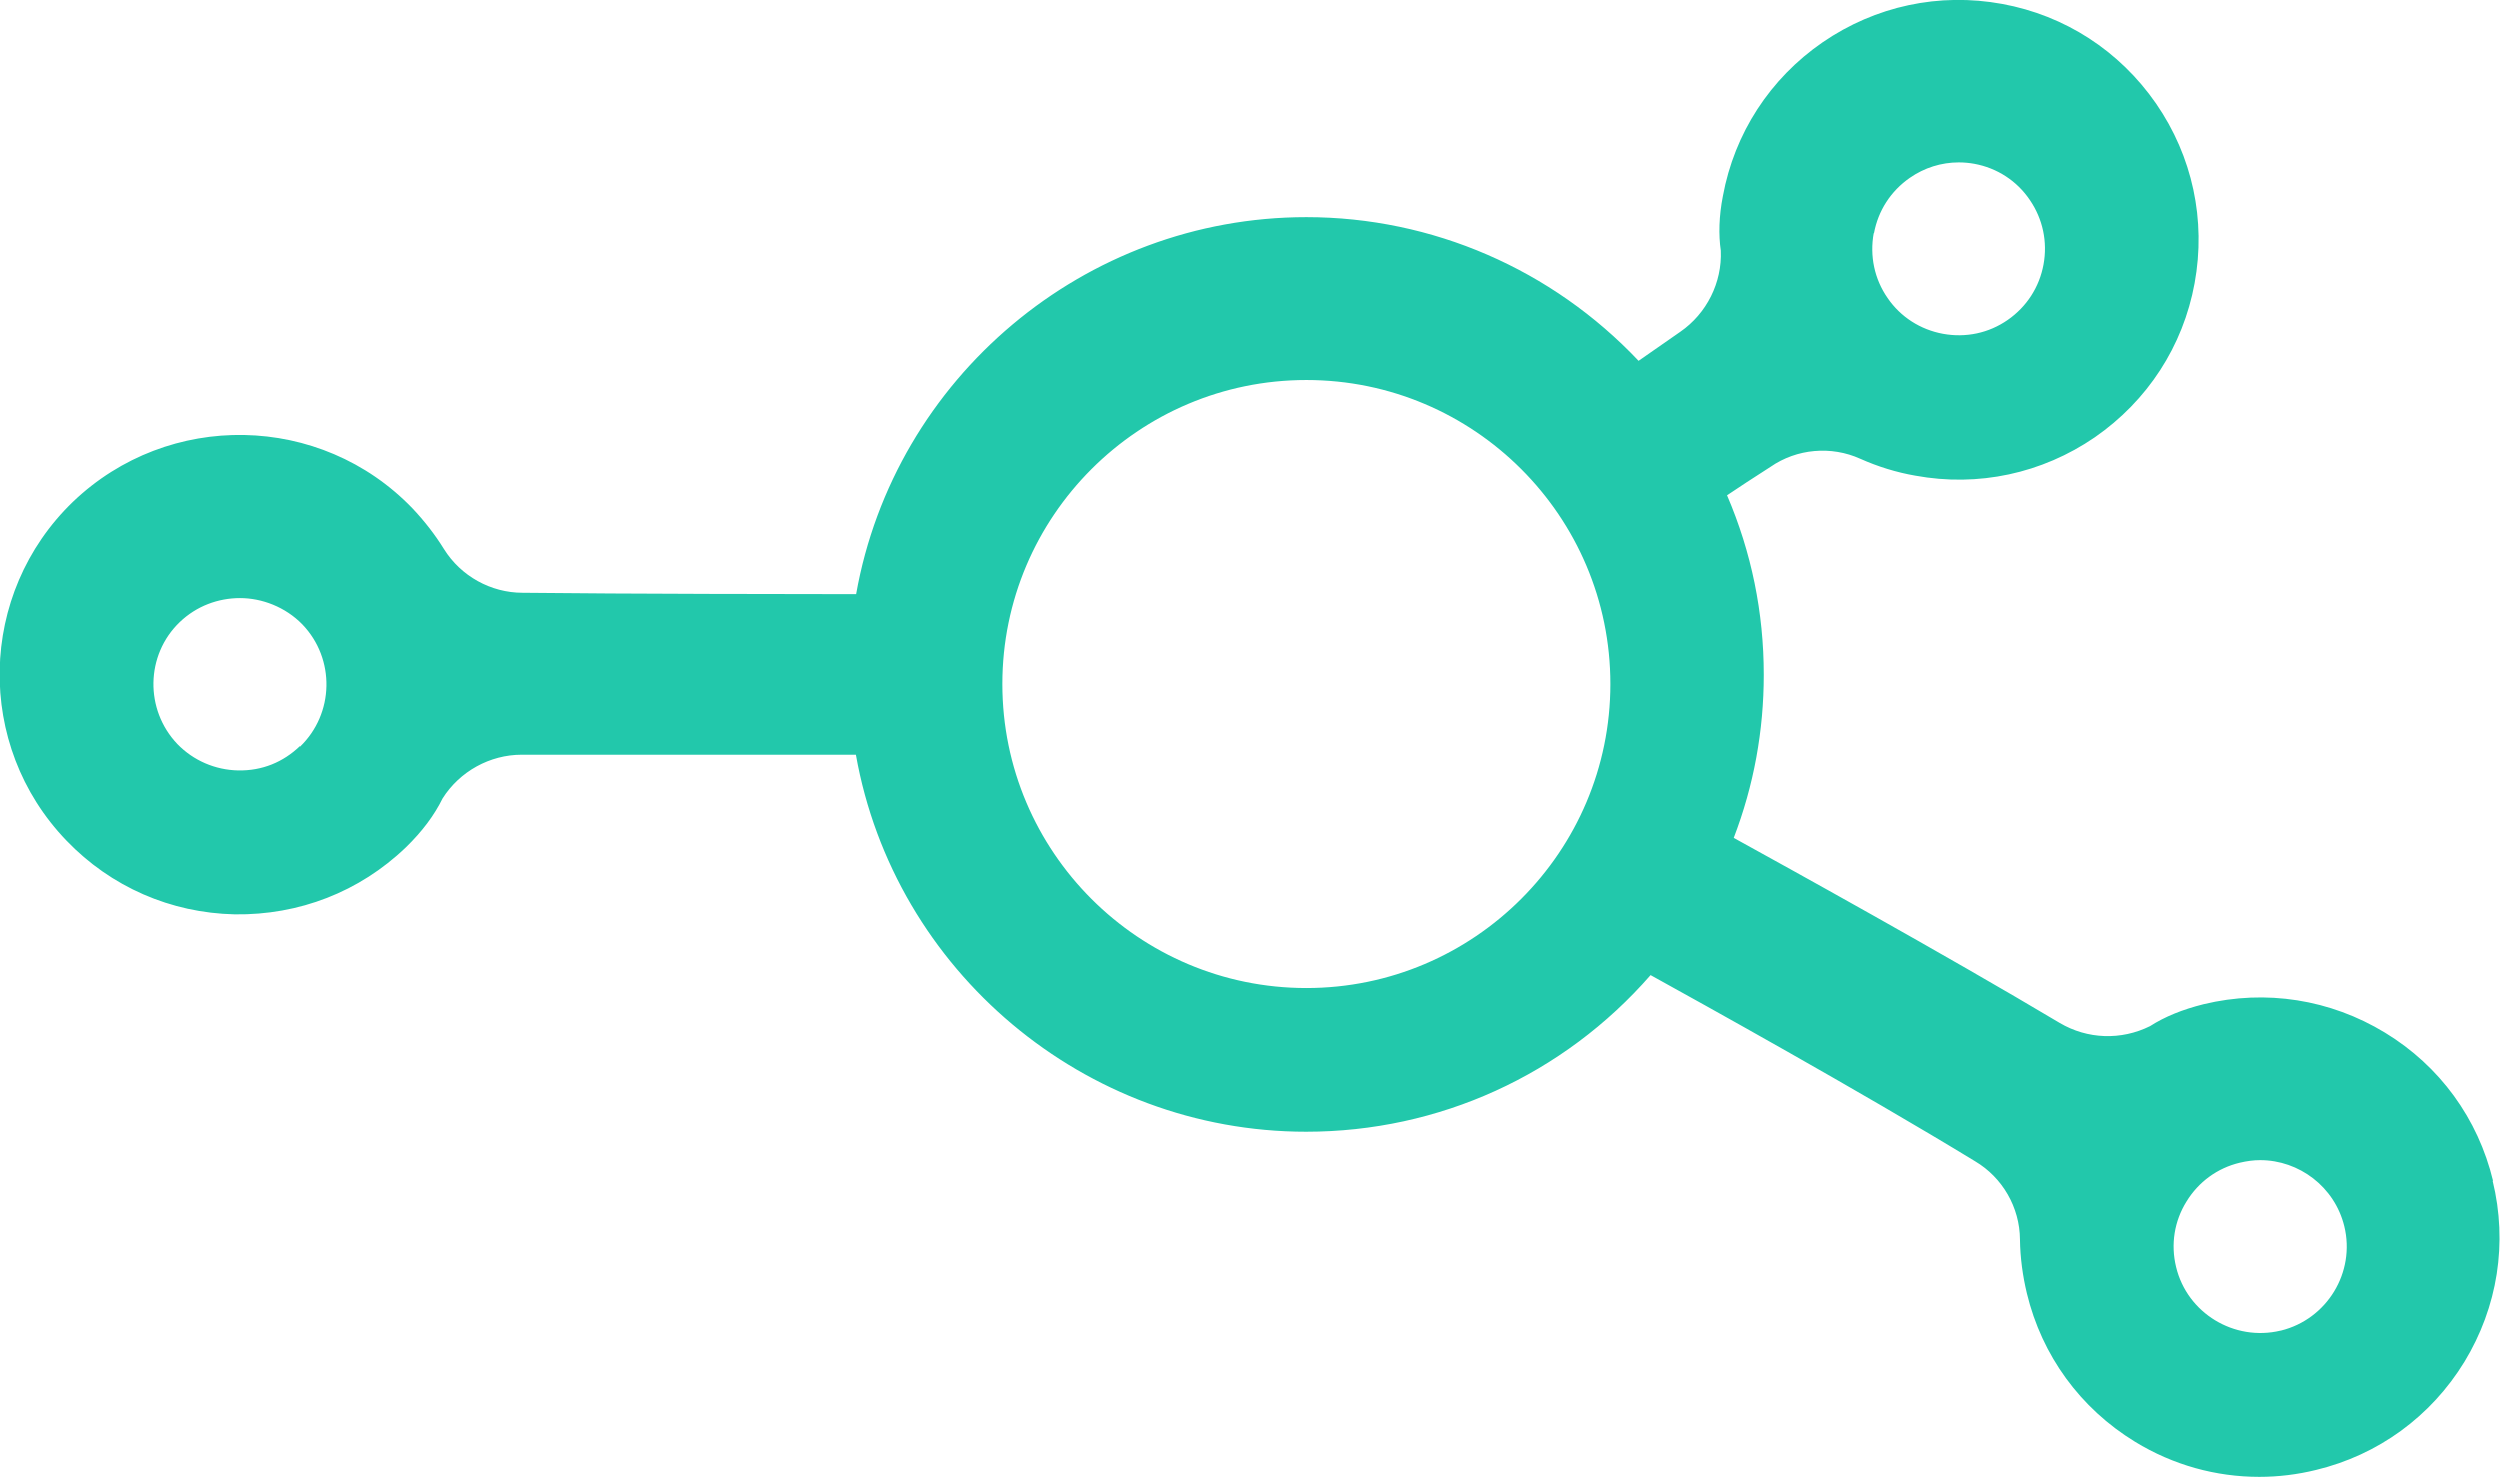 <?xml version="1.0" encoding="UTF-8"?>
<svg id="Capa_2" data-name="Capa 2" xmlns="http://www.w3.org/2000/svg" viewBox="0 0 108.22 63.94">
  <defs>
    <style>
      .cls-1 {
        fill: #22c8ab;
        stroke-width: 0px;
      }
    </style>
  </defs>
  <g id="Capa_3" data-name="Capa 3">
    <path class="cls-1" d="M107.92,51.12c-.65-2.7-2.31-4.98-4.68-6.42-2.37-1.44-5.15-1.88-7.85-1.23-.92.23-1.68.54-2.32.95-1.25.62-2.71.57-3.91-.14h0c-5.03-3-11.86-6.77-14.11-8.01.87-2.27,1.3-4.64,1.3-7.06,0-2.69-.53-5.3-1.59-7.77.48-.32,1.17-.78,1.88-1.23,1.14-.79,2.63-.92,3.89-.35.76.34,1.57.59,2.38.73,2.72.5,5.48-.09,7.77-1.66,2.28-1.58,3.82-3.94,4.32-6.67.5-2.73-.09-5.49-1.67-7.78-1.58-2.28-3.94-3.81-6.66-4.31-2.73-.5-5.48.09-7.77,1.66-2.28,1.57-3.82,3.94-4.32,6.66-.17.86-.19,1.68-.09,2.36.06,1.38-.61,2.72-1.75,3.51-.67.47-1.33.93-1.81,1.26-3.74-3.96-8.93-6.22-14.38-6.22-9.6,0-17.83,6.96-19.49,16.32-2.15,0-10.07-.01-14.44-.06-1.37,0-2.67-.72-3.4-1.89-.39-.63-.85-1.22-1.37-1.77-3.97-4.12-10.55-4.24-14.69-.28-4.12,3.97-4.25,10.55-.28,14.67,1.92,2,4.51,3.13,7.28,3.19,2.78.04,5.4-.97,7.41-2.9.71-.69,1.23-1.39,1.59-2.12.74-1.17,2.05-1.89,3.42-1.89h14.47c1.66,9.36,9.9,16.32,19.49,16.32,5.75,0,11.14-2.46,14.91-6.78,2.17,1.2,9,4.98,14.05,8.06,1.18.7,1.93,1.99,1.94,3.38.01.8.12,1.59.3,2.34.65,2.69,2.31,4.97,4.68,6.42,1.65,1.01,3.5,1.52,5.38,1.52.82,0,1.65-.1,2.46-.3,2.69-.65,4.97-2.31,6.42-4.68,1.44-2.37,1.88-5.15,1.22-7.84ZM98.72,57.6c-2.01.48-4.04-.76-4.52-2.75-.24-.98-.08-1.99.45-2.84.52-.85,1.34-1.45,2.31-1.68h0c.3-.07.59-.11.88-.11,1.68,0,3.22,1.15,3.64,2.86.49,2-.75,4.03-2.75,4.52ZM81.12,10.1c.18-.98.73-1.83,1.55-2.4.63-.44,1.37-.67,2.12-.67.22,0,.45.02.67.06.99.18,1.85.74,2.41,1.57.56.82.77,1.81.59,2.79-.18.98-.73,1.83-1.55,2.4-.82.57-1.81.78-2.8.6-.98-.18-1.84-.73-2.4-1.55-.57-.82-.78-1.82-.6-2.81ZM69.71,29.61c0,7.25-5.9,13.16-13.16,13.16s-13.16-5.9-13.16-13.16,5.9-13.16,13.16-13.16,13.16,5.9,13.16,13.16ZM12.98,32.3c-.72.69-1.63,1.07-2.67,1.05-1-.02-1.94-.43-2.63-1.14-1.42-1.49-1.38-3.86.1-5.28.73-.7,1.67-1.04,2.61-1.04s1.96.38,2.7,1.14c1.43,1.49,1.38,3.86-.1,5.29Z"/>
  </g>
</svg>